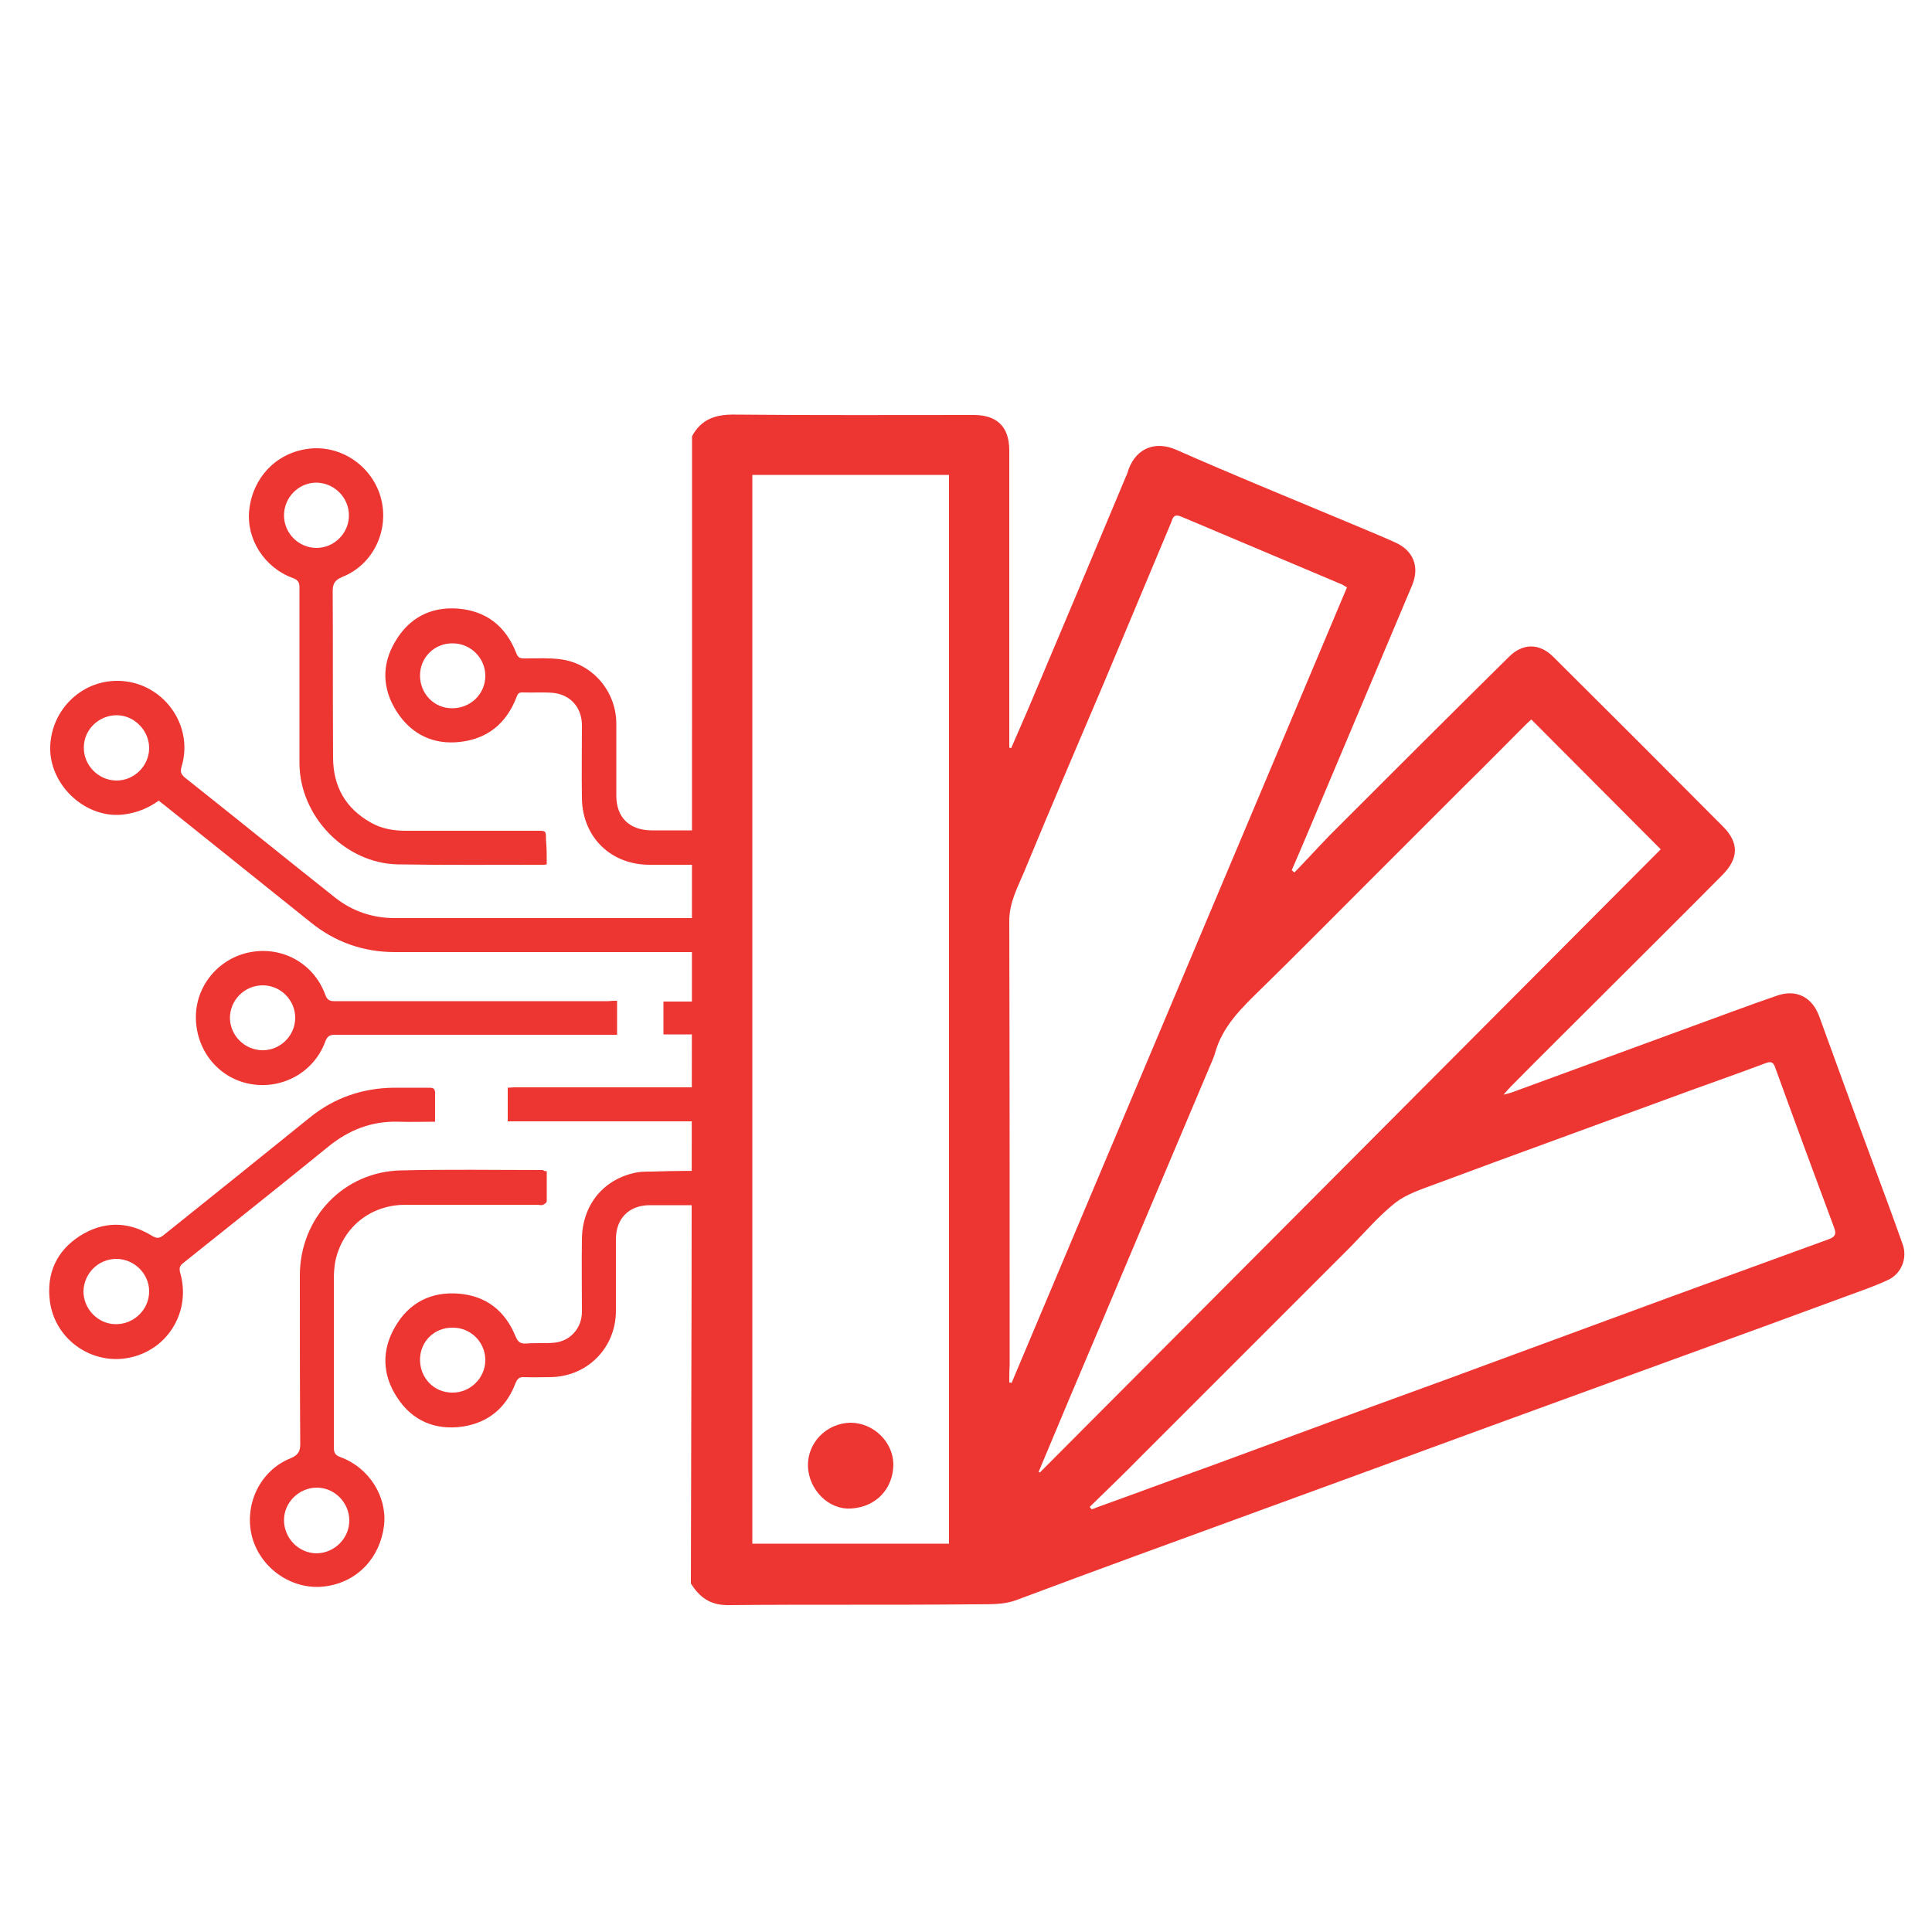 <?xml version="1.0" encoding="UTF-8"?>
<!-- Generator: Adobe Illustrator 27.2.0, SVG Export Plug-In . SVG Version: 6.00 Build 0)  -->
<svg xmlns="http://www.w3.org/2000/svg" xmlns:xlink="http://www.w3.org/1999/xlink" version="1.1" id="Layer_1" x="0px" y="0px" viewBox="0 0 500 500" style="enable-background:new 0 0 500 500;" xml:space="preserve">
<style type="text/css">
	.st0{fill:#ED3532;}
</style>
<g>
	<path class="st0" d="M179.1,112.9c2.4-4.5,6.2-5.7,11.2-5.6c20.6,0.2,41.1,0.1,61.7,0.1c6.1,0,9.2,3.1,9.2,9.2   c0,24.6,0,49.1,0,73.7c0,1.1,0,2.1,0,3.2c0.2,0,0.3,0.1,0.5,0.1c1.4-3.3,2.9-6.6,4.3-9.9c8.5-20.1,17-40.3,25.4-60.4   c0.3-0.6,0.5-1.2,0.7-1.9c2.1-5.6,7.1-7.3,12.3-5c14.5,6.4,29.2,12.4,43.8,18.5c4.2,1.8,8.5,3.5,12.7,5.4c4.9,2.1,6.6,6.4,4.5,11.3   c-9.1,21.5-18.1,43-27.2,64.5c-1.3,3.1-2.6,6.1-3.9,9.1c0.2,0.2,0.5,0.4,0.7,0.6c3.1-3.2,6.1-6.5,9.2-9.7   c15.4-15.4,30.8-30.8,46.3-46.1c3.6-3.6,7.9-3.6,11.5,0c14.7,14.6,29.3,29.2,43.9,43.9c4.2,4.2,4.1,8.3-0.2,12.6   c-10.5,10.6-21,21-31.5,31.5c-7.7,7.7-15.5,15.4-23.2,23.2c-0.5,0.5-1,1.1-1.9,2.1c1.1-0.3,1.7-0.4,2.2-0.6c19.1-7,38.2-14,57.3-21   c3.8-1.4,7.7-2.8,11.5-4.1c4.9-1.6,8.9,0.5,10.7,5.4c4.3,11.8,8.6,23.7,13,35.5c2.9,7.8,5.8,15.6,8.6,23.5c1.3,3.6-0.3,7.7-3.9,9.3   c-3.4,1.6-7,2.8-10.5,4.1c-14.9,5.5-29.7,10.9-44.6,16.3c-16.4,6-32.7,11.9-49.1,17.9c-20.1,7.4-40.2,14.7-60.4,22.1   c-20.2,7.4-40.4,14.7-60.6,22.3c-3.9,1.5-7.9,1.1-11.8,1.2c-21.1,0.2-42.1,0-63.2,0.2c-4.6,0-7.3-2.1-9.5-5.6   C179.1,310.8,179.1,211.8,179.1,112.9z M194.7,122.9c0,92.4,0,184.5,0,276.6c17.1,0,34,0,50.9,0c0-92.3,0-184.4,0-276.6   C228.6,122.9,211.8,122.9,194.7,122.9z M268.8,380.9c0.1,0.1,0.2,0.1,0.3,0.2c53.6-53.8,107.2-107.6,160.7-161.3   c-11-11-22.2-22.3-33.5-33.6c-0.7,0.6-1.4,1.3-2.1,2c-5.1,5.1-10.2,10.3-15.4,15.4c-8.7,8.7-17.4,17.4-26.2,26.2   c-8.7,8.7-17.4,17.5-26.2,26.1c-5,4.9-10.1,9.7-12,16.8c-0.2,0.7-0.5,1.4-0.8,2.1c-6.2,14.7-12.4,29.3-18.6,44   c-6,14.3-12.1,28.6-18.1,42.8C274.2,368,271.5,374.5,268.8,380.9z M261.2,357.8c0.2,0,0.4,0,0.6,0.1   c28.9-68.6,57.9-137.2,86.8-205.9c-0.6-0.3-0.9-0.5-1.2-0.7c-13.9-5.9-27.8-11.7-41.7-17.6c-1.9-0.8-2.2,0.3-2.6,1.5   c-5.7,13.6-11.4,27.2-17.1,40.8c-7,16.5-14.1,33-20.9,49.5c-1.7,4.1-3.9,8-3.9,12.8c0.1,38.3,0.1,76.7,0.1,115   C261.2,354.8,261.2,356.3,261.2,357.8z M282,390c0.2,0.2,0.4,0.4,0.5,0.6c0.4-0.1,0.8-0.2,1.1-0.4c10.3-3.7,20.5-7.5,30.8-11.2   c13.9-5.1,27.8-10.3,41.8-15.4c12.4-4.5,24.7-9,37.1-13.6c13.1-4.8,26.3-9.7,39.4-14.5c13.5-4.9,27.1-9.9,40.6-14.8   c1.6-0.6,2-1.3,1.4-2.9c-5.1-13.7-10.2-27.5-15.2-41.3c-0.5-1.5-1-2-2.7-1.3c-8,3-16.1,5.8-24.2,8.8c-20.4,7.5-40.9,14.9-61.3,22.5   c-3.5,1.3-7.2,2.5-10.1,4.7c-4.2,3.3-7.8,7.5-11.6,11.4c-18.1,18.1-36.1,36.1-54.2,54.2C291.1,381.2,286.5,385.6,282,390z"></path>
	<path class="st0" d="M231.2,378.9c0,6.3-4.4,11.1-10.9,11.5c-5.9,0.4-11-4.9-11.2-10.9c-0.2-6.1,4.8-11.2,11-11.3   C226,368.2,231.1,373.1,231.2,378.9z"></path>
</g>
<g>
	<path class="st0" d="M186.9,237.5c0,3,0,5.8,0,8.9c-0.7,0-1.4,0-2,0c-27.6,0-55.2,0-82.7,0c-8.2,0-15.5-2.6-21.8-7.7   c-12.6-10.1-25.2-20.2-37.8-30.3c-0.5-0.4-1-0.7-1.5-1.2c-2.8,2-5.8,3.2-9.2,3.6c-9.4,1.1-18.5-7-18.9-16.5   c-0.3-9.9,7.6-18.2,17.5-18.1c11.4,0.1,19.8,11.2,16.5,22.2c-0.4,1.3-0.2,1.9,0.8,2.8c13,10.3,25.8,20.7,38.8,31   c4.5,3.6,9.8,5.4,15.5,5.4c27.6,0,55.2,0,82.7,0C185.4,237.5,186.1,237.5,186.9,237.5z M30.2,185.1c-4.6,0-8.5,3.7-8.5,8.3   c-0.1,4.6,3.7,8.5,8.3,8.6c4.7,0.1,8.6-3.8,8.6-8.4C38.6,189,34.7,185.1,30.2,185.1z"></path>
	<path class="st0" d="M141.5,223.7c-0.5,0.1-0.7,0.1-1,0.1c-12.5,0-25.1,0.1-37.6-0.1c-13.6-0.3-25.3-12.4-25.4-26.1   c0-15.2,0-30.3,0-45.5c0-1.3-0.3-2-1.7-2.5c-7.4-2.7-12.1-10.1-11.3-17.6c0.9-8.3,6.8-14.6,14.9-15.8c8.4-1.3,16.7,4.1,19.1,12.4   c2.4,8.4-1.8,17.5-9.9,20.7c-1.9,0.8-2.5,1.7-2.5,3.7c0.1,14.3,0,28.6,0.1,43c0,7.5,3.2,13.2,9.8,16.9c2.8,1.6,5.9,2.1,9,2.1   c11.4,0,22.7,0,34.1,0c2.2,0,2.2,0,2.2,2.3C141.5,219.4,141.5,221.5,141.5,223.7z M73.5,133.4c0,4.6,3.8,8.4,8.4,8.4   c4.6,0,8.4-3.8,8.4-8.4c0-4.6-3.7-8.4-8.4-8.5C77.3,124.9,73.5,128.7,73.5,133.4z"></path>
	<path class="st0" d="M141.5,303.1c0,2.7,0,5.2,0,7.8c0,0.3-0.6,0.8-1,0.9c-0.4,0.2-1,0-1.5,0c-11.4,0-22.7,0-34.1,0   c-9,0-16.2,5.8-18.1,14.5c-0.3,1.6-0.4,3.2-0.4,4.8c0,14.5,0,29,0,43.5c0,1.3,0.3,2,1.7,2.5c7.4,2.7,12.1,10.2,11.3,17.6   c-1,8.4-6.8,14.6-14.9,15.8c-8.4,1.3-16.8-4.2-19.2-12.5c-2.3-8.4,1.9-17.4,9.9-20.6c1.9-0.8,2.5-1.7,2.5-3.7   c-0.1-14.5-0.1-29.1-0.1-43.6c0-14.9,11.3-26.9,26.2-27.2c12.2-0.3,24.5-0.1,36.7-0.1C140.7,303,140.9,303.1,141.5,303.1z    M90.4,393.5c0-4.6-3.8-8.5-8.4-8.5c-4.6,0-8.5,3.8-8.5,8.4c0,4.7,3.8,8.6,8.5,8.6C86.6,401.9,90.4,398.1,90.4,393.5z"></path>
	<path class="st0" d="M186.9,214.9c0,3,0,5.9,0,8.8c-0.6,0-1.2,0.1-1.7,0.1c-5.7,0-11.4,0-17.1,0c-10,0-17.3-7.1-17.5-17.1   c-0.1-6.3,0-12.6,0-19c0-4.6-3-8-7.6-8.4c-2.6-0.2-5.3,0-7.9-0.1c-1.1,0-1.2,0.7-1.5,1.4c-2.6,6.6-7.4,10.6-14.5,11.4   c-6.9,0.8-12.6-1.9-16.4-7.8c-3.8-5.9-4-12.2-0.4-18.2c3.6-6.1,9.1-9,16.2-8.5c7.4,0.6,12.4,4.6,15.1,11.5c0.4,1.1,0.9,1.4,2,1.4   c3.3,0,6.8-0.2,10,0.3c8,1.3,13.9,8.4,13.9,16.6c0,6.2,0,12.4,0,18.6c0,5.6,3.3,8.9,9,9c5.5,0,11,0,16.4,0   C185.5,214.9,186.1,214.9,186.9,214.9z M108.7,174.8c0,4.7,3.6,8.5,8.3,8.5c4.8,0,8.6-3.7,8.6-8.4c0-4.6-3.8-8.4-8.4-8.4   C112.5,166.4,108.7,170.1,108.7,174.8z"></path>
	<path class="st0" d="M186.9,303c0,3,0,5.8,0,8.9c-1,0-2,0-2.9,0c-5.3,0-10.5,0-15.8,0c-5.4,0-8.8,3.4-8.8,8.8c0,6.2,0,12.3,0,18.5   c0,9.7-7.5,17.2-17.2,17.2c-2.2,0-4.4,0.1-6.5,0c-1.3-0.1-1.8,0.4-2.3,1.6c-2.4,6.3-7,10.2-13.7,11.2c-7.1,1-13-1.5-16.9-7.5   c-3.9-5.9-4.1-12.3-0.5-18.4c3.6-6.2,9.3-9.1,16.5-8.5c7,0.6,11.9,4.4,14.6,11c0.6,1.5,1.3,2,2.8,1.9c2.4-0.2,4.8,0,7.2-0.2   c4.2-0.4,7.2-3.8,7.2-8c0-6.3-0.1-12.5,0-18.8c0.1-9,5.7-15.7,14.3-17.3c1.3-0.2,2.6-0.2,3.8-0.2C174.6,303,180.6,303,186.9,303z    M108.7,351.9c0,4.7,3.6,8.5,8.3,8.5c4.7,0.1,8.6-3.8,8.6-8.4c0-4.6-3.7-8.4-8.4-8.4C112.4,343.5,108.7,347.2,108.7,351.9z"></path>
	<path class="st0" d="M112.6,290.3c-3.3,0-6.4,0.1-9.5,0c-6.9-0.2-12.8,2.1-18.2,6.5c-12.4,10.1-24.9,20-37.4,30   c-0.9,0.7-1.2,1.2-0.9,2.5c2.9,9.8-2.9,19.8-12.8,22c-9.8,2.2-19.6-4.5-20.9-14.6c-0.9-7.1,1.7-12.9,7.7-16.8   c6.1-3.9,12.5-3.9,18.7-0.1c1.3,0.8,2,0.7,3.1-0.2c12.6-10.1,25.2-20.2,37.8-30.4c6.3-5.1,13.6-7.6,21.7-7.7c3.1,0,6.2,0,9.2,0   c1.1,0,1.5,0.3,1.5,1.4C112.6,285.2,112.6,287.6,112.6,290.3z M30,342.7c4.7,0,8.6-3.8,8.6-8.5c0-4.6-3.9-8.4-8.5-8.4   c-4.6,0-8.4,3.7-8.5,8.4C21.6,338.8,25.4,342.7,30,342.7z"></path>
	<path class="st0" d="M159.7,259c0,3,0,5.8,0,8.8c-0.8,0-1.5,0-2.2,0c-23.6,0-47.2,0-70.8,0c-1.4,0-2,0.4-2.5,1.7   c-2.9,8-11.2,12.6-19.6,11c-8.3-1.6-14.1-9-13.9-17.7c0.2-8.3,6.5-15.3,14.8-16.5c8.2-1.2,15.9,3.4,18.7,11.2   c0.5,1.3,1.1,1.6,2.4,1.6c23.6,0,47.2,0,70.8,0C158.2,259,158.9,259,159.7,259z M68,271.8c4.6,0,8.4-3.8,8.4-8.4   c0-4.6-3.8-8.4-8.4-8.4c-4.7,0-8.5,3.8-8.5,8.5C59.6,268.1,63.4,271.8,68,271.8z"></path>
	<path class="st0" d="M186.9,284c0-0.9,0-1.8,0-2.6c-17.9,0-35.8,0-53.8,0c-0.6,0-1.2,0.1-1.7,0.1v8.7h56.1   C187.2,288.2,187,286.1,186.9,284z"></path>
	<path class="st0" d="M192,261.2c0-0.1,0.1-0.3,0.2-0.4c-0.1-0.5-0.2-1.1-0.3-1.6h-20.2v8.5h17.5C190,265.5,190.9,263.3,192,261.2z"></path>
</g>
</svg>
